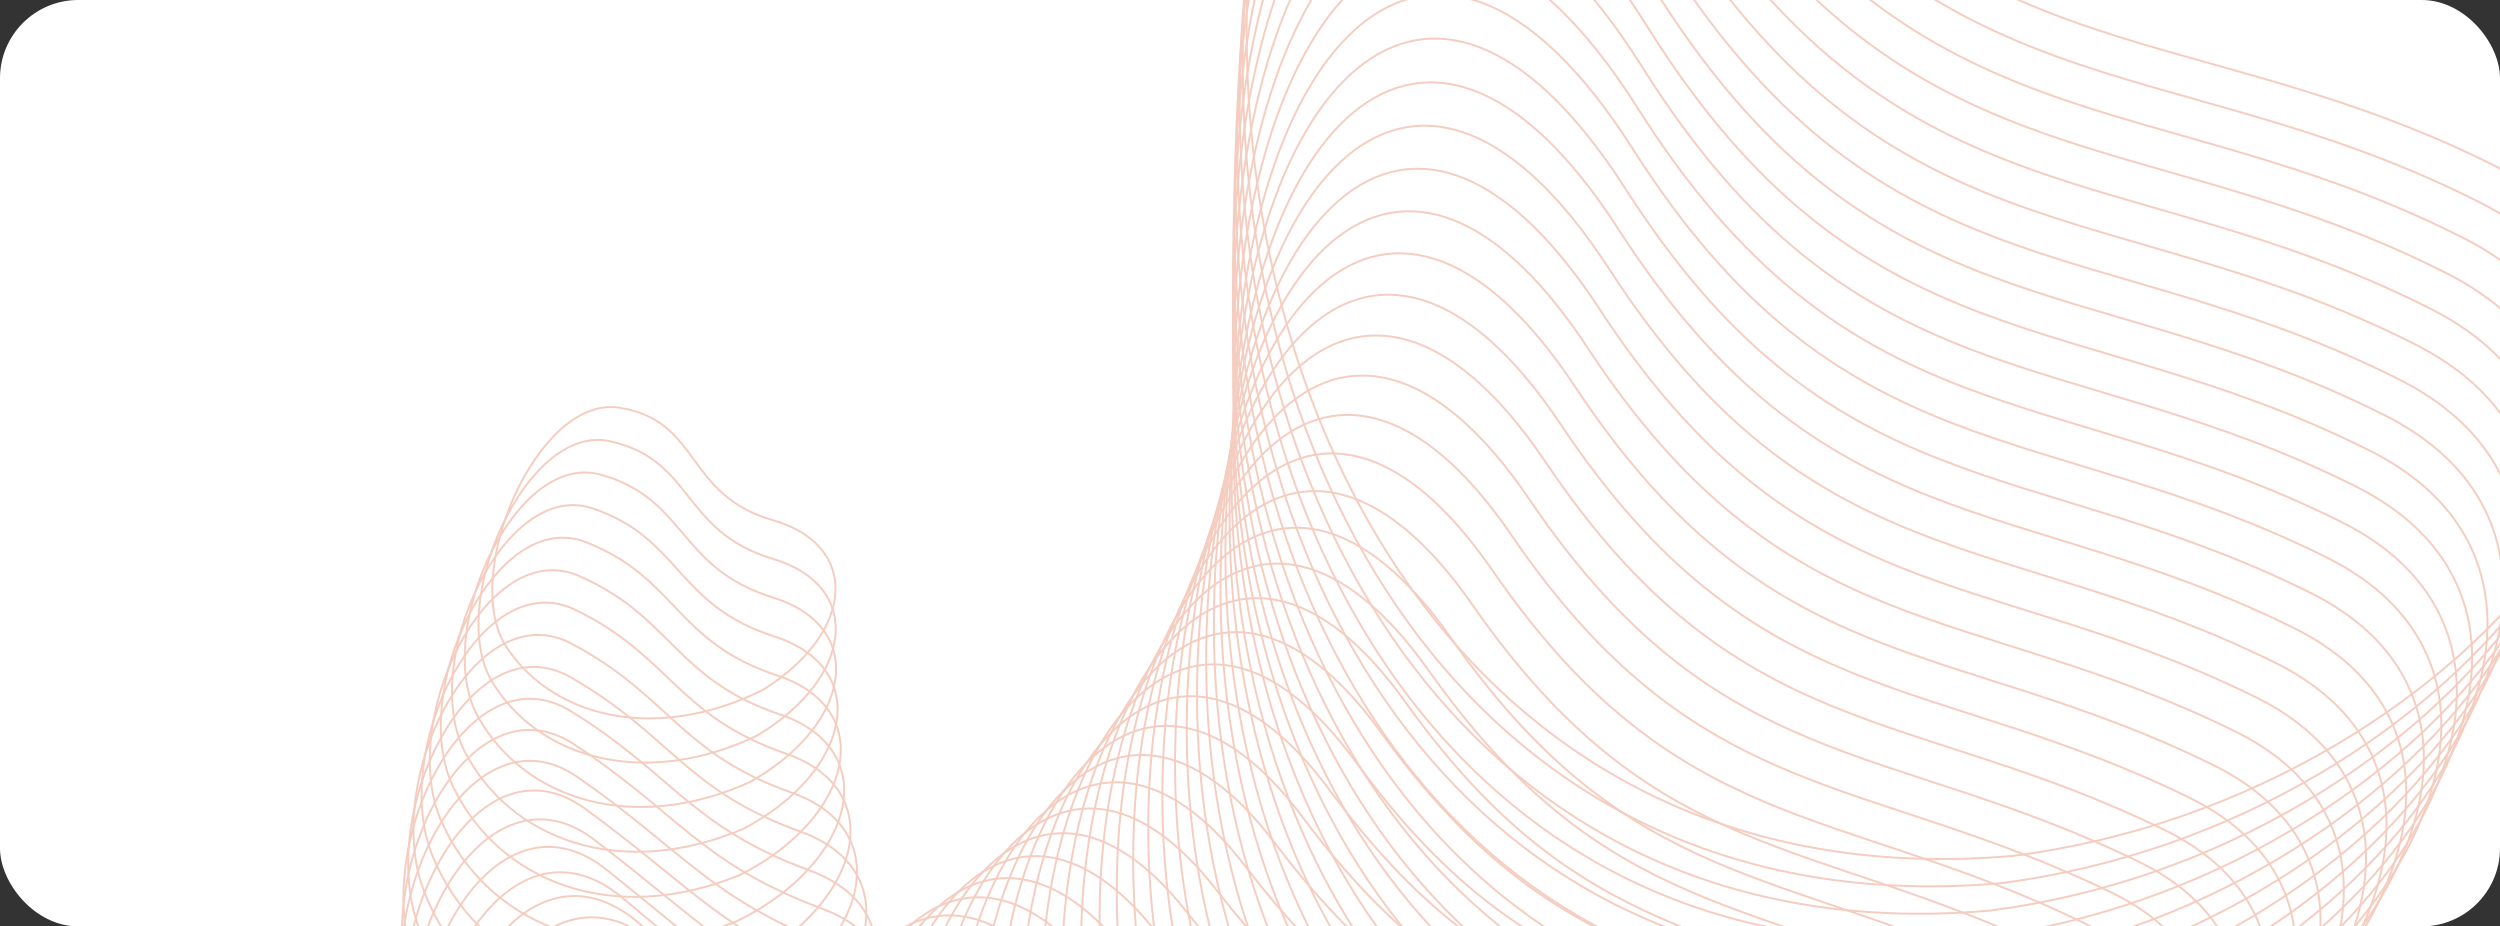<?xml version="1.0" encoding="UTF-8"?> <svg xmlns="http://www.w3.org/2000/svg" width="958" height="355" viewBox="0 0 958 355" fill="none"><rect x="0" y="0" width="958" height="355" fill="#333333" stroke="none"/><g clip-path="url(#clip0_179_182)"><rect width="958" height="355" fill="white"></rect><g opacity="0.3"><path fill-rule="evenodd" clip-rule="evenodd" d="M771.013 328.027C953.43 304.903 1080.44 126.942 957.834 64.486C835.214 2.029 740.916 34.523 651.797 -114.197C562.678 -262.917 480.083 -166.255 477.744 5.297C475.405 176.85 574.141 344.874 771.015 328.012L771.013 328.027Z" stroke="#DC572A" stroke-width="0.756"></path><path fill-rule="evenodd" clip-rule="evenodd" d="M766.662 338.448C946.907 315.342 1072.09 139.509 950.787 77.827C829.473 16.144 736.661 47.733 648.384 -98.854C560.124 -245.457 478.288 -149.199 476.256 20.241C474.223 189.682 572.101 355.351 766.662 338.448Z" stroke="#DC572A" stroke-width="0.756"></path><path fill-rule="evenodd" clip-rule="evenodd" d="M762.612 348.939C940.685 325.849 1064.05 152.146 944.042 91.237C824.034 30.329 732.691 61.028 645.275 -83.458C557.859 -227.944 476.811 -132.087 475.07 35.239C473.332 202.551 570.347 365.897 762.612 348.939Z" stroke="#DC572A" stroke-width="0.756"></path><path fill-rule="evenodd" clip-rule="evenodd" d="M758.805 359.494C934.706 336.421 1056.24 164.847 937.539 104.713C818.838 44.579 728.978 74.389 642.406 -67.981C555.834 -210.35 475.558 -114.881 474.128 50.302C472.697 215.501 568.853 376.493 758.805 359.494Z" stroke="#DC572A" stroke-width="0.756"></path><path fill-rule="evenodd" clip-rule="evenodd" d="M755.228 370.098C928.957 347.042 1048.66 177.596 931.265 118.252C813.87 58.892 725.496 87.798 639.768 -52.455C554.04 -192.708 474.537 -97.642 473.414 65.429C472.292 228.5 567.57 387.167 755.214 370.097L755.228 370.098Z" stroke="#DC572A" stroke-width="0.756"></path><path fill-rule="evenodd" clip-rule="evenodd" d="M751.869 380.733C923.425 357.694 1041.3 190.377 925.211 131.807C809.122 73.222 722.231 101.238 637.347 -36.898C552.48 -175.05 473.734 -80.371 472.918 80.588C472.102 241.546 566.507 397.857 751.853 380.748L751.869 380.733Z" stroke="#DC572A" stroke-width="0.756"></path><path fill-rule="evenodd" clip-rule="evenodd" d="M748.669 391.396C918.053 368.374 1034.1 203.186 919.315 145.39C804.532 87.579 719.11 114.705 635.102 -21.329C551.079 -157.364 473.12 -63.087 472.599 95.743C472.092 254.574 565.636 408.546 748.669 391.396Z" stroke="#DC572A" stroke-width="0.756"></path><path fill-rule="evenodd" clip-rule="evenodd" d="M745.655 402.103C912.867 379.098 1027.08 216.039 913.606 159.017C800.127 101.996 716.19 128.218 633.026 -5.699C549.847 -139.618 472.662 -45.744 472.448 110.974C472.233 267.691 564.916 419.324 745.653 402.119L745.655 402.103Z" stroke="#DC572A" stroke-width="0.756"></path><path fill-rule="evenodd" clip-rule="evenodd" d="M742.773 412.82C907.81 389.848 1020.2 228.902 908.028 172.655C795.856 116.407 713.404 141.725 631.084 9.924C548.764 -121.877 472.338 -28.407 472.447 126.184C472.539 280.789 564.349 430.066 742.787 412.821L742.773 412.82Z" stroke="#DC572A" stroke-width="0.756"></path><path fill-rule="evenodd" clip-rule="evenodd" d="M739.991 423.56C902.871 400.606 1013.42 241.788 902.551 186.315C791.685 130.842 710.717 155.27 629.241 25.585C547.765 -104.099 472.127 -11.03 472.528 141.447C472.929 293.924 563.876 440.878 740.006 423.562L739.991 423.56Z" stroke="#DC572A" stroke-width="0.756"></path><path fill-rule="evenodd" clip-rule="evenodd" d="M737.253 434.304C897.961 411.367 1006.68 254.677 897.118 199.978C787.558 145.279 708.073 168.819 627.443 41.235C546.813 -86.349 471.947 6.333 472.654 156.698C473.362 307.062 563.436 451.661 737.253 434.304Z" stroke="#DC572A" stroke-width="0.756"></path><path fill-rule="evenodd" clip-rule="evenodd" d="M734.415 445.024C892.951 422.104 999.838 267.543 891.584 213.618C783.33 159.694 705.316 182.328 625.545 56.861C545.759 -68.606 471.666 23.673 472.683 171.91C473.699 320.147 562.898 462.405 734.417 445.008L734.415 445.024Z" stroke="#DC572A" stroke-width="0.756"></path><path fill-rule="evenodd" clip-rule="evenodd" d="M730.838 455.628C887.202 432.725 992.274 280.294 885.312 227.142C778.35 173.991 701.834 195.737 622.907 72.387C543.98 -50.964 470.645 40.912 471.969 187.037C473.277 333.16 561.63 473.081 730.838 455.628Z" stroke="#DC572A" stroke-width="0.756"></path><path fill-rule="evenodd" clip-rule="evenodd" d="M727.205 466.212C881.396 443.325 984.639 293.023 878.983 240.646C773.327 188.269 698.295 209.126 620.214 87.876C542.131 -33.358 469.585 58.117 471.2 202.128C472.818 346.123 560.295 483.704 727.207 466.196L727.205 466.212Z" stroke="#DC572A" stroke-width="0.756"></path><path fill-rule="evenodd" clip-rule="evenodd" d="M722.755 476.594C874.774 453.725 976.187 305.551 871.838 253.948C767.488 202.345 693.941 222.298 616.702 103.181C539.464 -15.937 467.691 75.135 469.615 217.018C471.539 358.901 558.141 494.142 722.757 476.578L722.755 476.594Z" stroke="#DC572A" stroke-width="0.756"></path><path fill-rule="evenodd" clip-rule="evenodd" d="M718.021 486.893C867.867 464.041 967.449 318.012 864.408 267.167C761.364 216.338 689.3 235.402 612.908 118.385C536.528 1.385 465.512 92.069 467.745 231.824C469.976 371.595 555.719 504.481 718.023 486.877L718.021 486.893Z" stroke="#DC572A" stroke-width="0.756"></path><path fill-rule="evenodd" clip-rule="evenodd" d="M712.634 496.97C860.309 474.135 958.061 330.235 856.324 280.18C754.587 230.126 683.992 248.3 608.458 133.4C532.924 18.501 462.68 108.798 465.22 246.44C467.76 384.083 552.627 514.63 712.633 496.986L712.634 496.97Z" stroke="#DC572A" stroke-width="0.756"></path><path fill-rule="evenodd" clip-rule="evenodd" d="M706.839 506.892C852.34 484.089 948.265 342.302 847.834 293.022C747.403 243.742 678.293 261.011 603.603 148.228C528.914 35.445 459.457 125.34 462.291 260.854C465.138 396.385 549.13 524.591 706.825 506.891L706.839 506.892Z" stroke="#DC572A" stroke-width="0.756"></path><path fill-rule="evenodd" clip-rule="evenodd" d="M700.501 516.553C843.829 493.768 937.925 354.109 838.8 305.603C739.675 257.097 672.049 273.477 598.203 162.811C524.358 52.144 455.675 141.637 458.816 275.038C461.957 408.44 545.103 534.308 700.487 516.552L700.501 516.553Z" stroke="#DC572A" stroke-width="0.756"></path><path fill-rule="evenodd" clip-rule="evenodd" d="M693.702 526.007C834.857 503.238 927.123 365.709 829.305 317.977C731.486 270.245 665.343 285.736 592.344 177.171C519.357 68.622 451.433 157.71 454.881 289C458.329 420.289 540.599 543.817 693.687 526.006L693.702 526.007Z" stroke="#DC572A" stroke-width="0.756"></path><path fill-rule="evenodd" clip-rule="evenodd" d="M686.392 535.171C825.39 512.42 915.812 377.019 819.3 330.061C722.787 283.103 658.115 297.689 585.973 191.256C513.83 84.824 446.693 173.511 450.436 302.671C454.192 431.832 535.588 553.021 686.377 535.17L686.392 535.171Z" stroke="#DC572A" stroke-width="0.756"></path><path fill-rule="evenodd" clip-rule="evenodd" d="M678.656 544.083C815.482 521.349 904.074 388.076 808.868 341.893C713.662 295.709 650.473 309.406 579.191 205.075C507.895 100.743 441.53 189.043 445.593 316.092C449.657 443.141 530.193 561.975 678.67 544.084L678.656 544.083Z" stroke="#DC572A" stroke-width="0.756"></path><path fill-rule="evenodd" clip-rule="evenodd" d="M670.417 552.642C805.071 529.926 891.849 398.782 797.934 353.372C704.034 307.963 642.329 320.771 571.891 218.556C501.453 116.342 435.847 204.238 440.217 329.175C444.588 454.112 524.249 570.605 670.43 552.659L670.417 552.642Z" stroke="#DC572A" stroke-width="0.756"></path><path fill-rule="evenodd" clip-rule="evenodd" d="M661.8 560.921C794.282 538.222 879.23 409.207 786.621 364.571C694.028 319.936 633.808 331.839 564.214 231.741C494.62 131.643 429.788 219.137 434.467 341.946C439.131 464.753 517.932 578.908 661.802 560.905L661.8 560.921Z" stroke="#DC572A" stroke-width="0.756"></path><path fill-rule="evenodd" clip-rule="evenodd" d="M652.688 568.785C782.998 546.102 866.116 419.217 774.814 375.355C683.512 331.493 624.79 342.508 556.041 244.527C487.291 146.545 423.246 233.637 428.218 354.333C433.189 475.028 511.129 586.844 652.688 568.785Z" stroke="#DC572A" stroke-width="0.756"></path><path fill-rule="evenodd" clip-rule="evenodd" d="M643.255 576.388C771.392 553.723 852.681 428.966 762.685 385.878C672.689 342.791 615.436 352.916 547.547 257.036C479.642 161.171 416.371 247.86 421.649 366.444C426.929 485.011 503.993 594.487 643.255 576.388Z" stroke="#DC572A" stroke-width="0.756"></path><path fill-rule="evenodd" clip-rule="evenodd" d="M633.311 583.465C759.274 560.832 838.736 438.188 750.046 395.875C661.354 353.577 605.588 362.782 538.542 269.034C471.497 175.271 408.983 261.572 414.57 378.027C420.157 494.483 496.347 601.603 633.311 583.465Z" stroke="#DC572A" stroke-width="0.756"></path><path fill-rule="evenodd" clip-rule="evenodd" d="M623.142 590.335C746.932 567.719 824.565 447.204 737.181 405.665C649.796 364.142 595.513 372.458 529.313 280.811C463.112 189.164 401.369 275.078 407.265 389.405C413.161 503.732 488.489 608.53 623.144 590.319L623.142 590.335Z" stroke="#DC572A" stroke-width="0.756"></path><path fill-rule="evenodd" clip-rule="evenodd" d="M612.407 596.532C734.025 573.933 809.828 455.547 723.751 414.782C637.672 374.033 584.873 381.46 519.516 291.93C454.16 202.399 393.205 287.912 399.393 400.126C405.581 512.339 480.05 614.782 612.407 596.532Z" stroke="#DC572A" stroke-width="0.756"></path><path fill-rule="evenodd" clip-rule="evenodd" d="M601.57 602.595C721.016 580.014 794.99 463.756 710.217 423.781C625.444 383.806 574.13 390.329 509.618 302.915C445.12 215.501 384.924 300.61 391.421 410.696C397.916 520.798 471.51 620.9 601.57 602.595Z" stroke="#DC572A" stroke-width="0.756"></path><path fill-rule="evenodd" clip-rule="evenodd" d="M590.129 607.824C707.403 585.26 779.547 471.131 696.08 431.93C612.613 392.729 562.769 398.362 499.115 313.065C435.461 227.768 376.039 312.475 382.842 420.448C389.646 528.422 462.379 626.186 590.112 607.839L590.129 607.824Z" stroke="#DC572A" stroke-width="0.756"></path><path fill-rule="evenodd" clip-rule="evenodd" d="M578.577 612.871C693.679 590.324 763.994 478.324 681.833 439.897C599.672 401.471 551.311 406.215 488.504 323.018C425.696 239.822 367.045 324.142 374.155 430.003C381.266 535.864 453.124 631.288 578.561 612.886L578.577 612.871Z" stroke="#DC572A" stroke-width="0.756"></path><path fill-rule="evenodd" clip-rule="evenodd" d="M566.599 617.192C679.543 594.662 748.028 484.792 667.159 447.138C586.305 409.486 539.429 413.325 477.464 332.261C415.5 251.181 357.637 335.099 365.042 438.831C372.461 542.565 443.443 635.648 566.584 617.191L566.599 617.192Z" stroke="#DC572A" stroke-width="0.756"></path><path fill-rule="evenodd" clip-rule="evenodd" d="M554.404 621.118C665.176 598.605 731.832 490.863 652.269 453.984C572.721 417.105 527.328 420.056 466.209 341.092C405.105 262.13 348 345.644 355.712 447.264C363.423 548.884 433.561 639.614 554.39 621.116L554.404 621.118Z" stroke="#DC572A" stroke-width="0.756"></path><path fill-rule="evenodd" clip-rule="evenodd" d="M541.939 624.486C650.539 601.99 715.366 496.377 637.109 460.272C558.867 424.168 514.943 426.228 454.683 349.383C394.422 272.537 338.091 355.648 346.124 455.157C354.145 554.649 423.405 643.054 541.937 624.502L541.939 624.486Z" stroke="#DC572A" stroke-width="0.756"></path><path fill-rule="evenodd" clip-rule="evenodd" d="M529.191 627.17C635.616 604.707 698.615 501.207 621.665 465.876C544.714 430.545 502.29 431.702 442.889 356.973C383.472 282.244 327.929 364.954 336.257 462.334C344.584 559.713 412.971 645.763 529.205 627.171L529.191 627.17Z" stroke="#DC572A" stroke-width="0.756"></path><path fill-rule="evenodd" clip-rule="evenodd" d="M516.321 629.513C620.575 607.067 681.744 505.696 606.1 471.139C530.456 436.583 489.516 436.85 430.958 364.238C372.402 291.611 317.616 373.933 326.25 469.2C334.884 564.467 402.411 648.178 516.321 629.513Z" stroke="#DC572A" stroke-width="0.756"></path><path fill-rule="evenodd" clip-rule="evenodd" d="M503.098 630.787C605.179 608.358 664.519 509.115 590.181 475.333C515.843 441.551 476.386 440.93 418.675 370.418C360.963 299.907 306.951 381.826 315.892 474.982C324.834 568.121 391.486 649.492 503.098 630.787Z" stroke="#DC572A" stroke-width="0.756"></path><path fill-rule="evenodd" clip-rule="evenodd" d="M489.794 631.644C589.703 609.232 647.213 512.118 574.182 479.11C501.15 446.102 463.178 444.577 406.309 376.197C349.442 307.802 296.202 389.319 305.452 480.346C314.687 571.372 380.479 650.389 489.794 631.644Z" stroke="#DC572A" stroke-width="0.756"></path><path fill-rule="evenodd" clip-rule="evenodd" d="M476.303 631.745C574.04 609.35 629.721 514.365 557.995 482.131C486.27 449.897 449.767 447.482 393.758 381.204C337.735 314.925 285.282 396.056 294.826 484.954C304.369 573.852 369.299 650.545 476.303 631.745Z" stroke="#DC572A" stroke-width="0.756"></path><path fill-rule="evenodd" clip-rule="evenodd" d="M462.693 630.904C558.258 608.526 612.109 515.67 541.69 484.21C471.271 452.751 436.251 449.446 381.087 385.285C325.922 321.124 274.228 401.851 284.078 488.637C293.929 575.422 357.985 649.76 462.691 630.92L462.693 630.904Z" stroke="#DC572A" stroke-width="0.756"></path><path fill-rule="evenodd" clip-rule="evenodd" d="M449.021 629.489C542.414 607.128 594.436 516.401 525.323 485.716C456.21 455.03 422.676 450.821 368.355 388.776C314.035 326.732 263.114 407.056 273.273 491.714C283.433 576.372 346.612 648.385 449.023 629.474L449.021 629.489Z" stroke="#DC572A" stroke-width="0.756"></path><path fill-rule="evenodd" clip-rule="evenodd" d="M435.298 626.949C526.518 604.605 576.711 516.006 508.902 486.11C441.095 456.199 409.045 451.101 355.57 391.157C302.096 331.213 251.946 411.151 262.413 493.696C272.879 576.242 335.199 645.9 435.284 626.948L435.298 626.949Z" stroke="#DC572A" stroke-width="0.756"></path><path fill-rule="evenodd" clip-rule="evenodd" d="M421.62 623.447C510.683 601.121 559.046 514.651 492.529 485.529C426.028 456.392 395.446 450.404 342.831 392.577C290.215 334.75 240.839 414.285 251.6 494.702C262.373 575.135 323.819 642.438 421.606 623.446L421.62 623.447Z" stroke="#DC572A" stroke-width="0.756"></path><path fill-rule="evenodd" clip-rule="evenodd" d="M407.998 619.142C494.888 596.833 541.422 512.492 476.211 484.144C411.017 455.781 381.92 448.889 330.149 393.179C278.377 337.468 229.775 416.601 240.842 494.905C251.909 573.209 312.493 638.189 407.983 619.141L407.998 619.142Z" stroke="#DC572A" stroke-width="0.756"></path><path fill-rule="evenodd" clip-rule="evenodd" d="M394.569 613.524C479.285 591.247 523.991 509.019 460.086 481.446C396.198 453.857 368.585 446.076 317.658 392.482C266.73 338.888 218.901 417.617 230.275 493.809C241.649 570.001 301.375 632.626 394.554 613.523L394.569 613.524Z" stroke="#DC572A" stroke-width="0.756"></path><path fill-rule="evenodd" clip-rule="evenodd" d="M381.469 606.68C464.013 584.421 506.89 504.321 444.291 477.522C381.707 450.723 355.579 442.037 305.498 390.544C255.415 339.067 208.359 417.393 220.042 491.457C231.725 565.521 290.573 625.822 381.456 606.663L381.469 606.68Z" stroke="#DC572A" stroke-width="0.756"></path><path fill-rule="evenodd" clip-rule="evenodd" d="M368.69 598.8C449.061 576.558 490.109 498.587 428.816 472.562C367.524 446.536 342.894 436.962 293.657 387.586C244.435 338.21 198.15 416.15 210.14 488.102C222.13 560.053 280.104 617.998 368.69 598.8Z" stroke="#DC572A" stroke-width="0.756"></path><path fill-rule="evenodd" clip-rule="evenodd" d="M356.365 589.751C434.565 567.526 473.783 491.684 413.797 466.433C353.811 441.182 330.652 430.702 282.273 383.443C233.895 336.184 188.384 413.721 200.681 483.561C212.979 553.384 270.093 608.99 356.365 589.751Z" stroke="#DC572A" stroke-width="0.756"></path><path fill-rule="evenodd" clip-rule="evenodd" d="M344.91 579.058C420.938 556.849 458.326 483.137 399.646 458.66C340.966 434.183 319.291 422.814 271.756 377.671C224.222 332.528 179.485 409.663 192.09 477.375C204.681 545.085 260.934 598.352 344.896 579.057L344.91 579.058Z" stroke="#DC572A" stroke-width="0.756"></path><path fill-rule="evenodd" clip-rule="evenodd" d="M334.16 567.324C408.015 545.133 443.572 473.565 386.2 449.846C328.827 426.144 308.634 413.886 261.961 370.845C215.286 327.82 171.322 404.552 184.219 470.15C197.117 535.748 252.496 586.659 334.162 567.309L334.16 567.324Z" stroke="#DC572A" stroke-width="0.756"></path><path fill-rule="evenodd" clip-rule="evenodd" d="M324.153 554.601C395.836 532.427 429.564 462.987 373.513 440.044C317.445 417.116 298.738 403.953 252.907 363.044C207.076 322.135 163.883 398.48 177.089 461.95C190.296 525.421 244.813 574.009 324.168 554.602L324.153 554.601Z" stroke="#DC572A" stroke-width="0.756"></path><path fill-rule="evenodd" clip-rule="evenodd" d="M315.371 540.575C384.881 518.417 416.78 451.107 362.035 428.938C307.274 406.783 290.05 392.732 245.065 353.924C200.08 315.116 157.659 391.074 171.174 452.416C184.687 513.774 238.33 560.006 315.387 540.56L315.371 540.575Z" stroke="#DC572A" stroke-width="0.756"></path><path fill-rule="evenodd" clip-rule="evenodd" d="M307.706 525.633C375.044 503.493 405.128 438.312 351.675 416.916C298.22 395.536 282.465 380.595 238.338 343.904C194.197 307.212 152.55 382.768 166.372 441.998C180.194 501.227 232.962 545.12 307.721 525.634L307.706 525.633Z" stroke="#DC572A" stroke-width="0.756"></path><path fill-rule="evenodd" clip-rule="evenodd" d="M300.855 510.086C366.034 487.98 394.275 424.911 342.126 404.305C289.977 383.699 275.708 367.854 232.425 333.279C189.143 298.705 148.269 373.857 162.383 430.974C176.497 488.09 228.419 529.645 300.869 510.087L300.855 510.086Z" stroke="#DC572A" stroke-width="0.756"></path><path fill-rule="evenodd" clip-rule="evenodd" d="M295.312 493.749C358.319 471.659 384.731 410.719 333.888 390.887C283.045 371.056 270.259 354.321 227.821 321.863C185.383 289.405 145.282 364.155 159.705 419.144C174.128 474.132 225.175 513.347 295.312 493.749Z" stroke="#DC572A" stroke-width="0.756"></path><path fill-rule="evenodd" clip-rule="evenodd" d="M290.833 476.934C351.667 454.862 376.25 396.05 326.713 376.993C277.177 357.936 265.874 340.312 224.282 309.955C182.688 279.613 143.361 353.961 158.091 406.837C172.821 459.713 222.992 496.588 290.833 476.934Z" stroke="#DC572A" stroke-width="0.756"></path><path fill-rule="evenodd" clip-rule="evenodd" d="M286.948 459.847C345.611 437.791 368.364 381.109 320.133 362.826C271.903 344.542 262.071 326.013 221.336 297.789C180.603 269.549 142.032 343.509 157.069 394.273C172.106 445.036 221.418 479.556 286.946 459.862L286.948 459.847Z" stroke="#DC572A" stroke-width="0.756"></path><path fill-rule="evenodd" clip-rule="evenodd" d="M284.551 442.313C341.042 420.275 361.965 365.721 315.041 348.212C268.117 330.703 259.769 311.285 219.879 285.162C179.99 259.038 142.208 332.596 157.539 381.231C172.884 429.867 221.321 462.047 284.551 442.313Z" stroke="#DC572A" stroke-width="0.756"></path><path fill-rule="evenodd" clip-rule="evenodd" d="M282.413 424.72C336.731 402.698 355.825 350.273 310.207 333.538C264.574 316.803 257.724 296.497 218.679 272.49C179.634 248.482 142.625 321.638 158.263 368.16C173.9 414.683 221.476 444.524 282.413 424.72Z" stroke="#DC572A" stroke-width="0.756"></path><path fill-rule="evenodd" clip-rule="evenodd" d="M281.557 406.902C333.703 384.897 350.967 334.601 306.656 318.641C262.329 302.679 256.964 281.469 218.763 259.578C180.562 237.688 144.327 310.44 160.271 354.85C176.218 399.245 222.933 426.747 281.557 406.902Z" stroke="#DC572A" stroke-width="0.756"></path><path fill-rule="evenodd" clip-rule="evenodd" d="M280.895 389.067C330.869 367.079 346.304 318.912 303.298 303.726C260.278 288.539 256.397 266.439 219.04 246.665C181.698 226.892 146.221 299.24 162.489 341.524C178.742 383.806 224.582 408.968 280.91 389.068L280.895 389.067Z" stroke="#DC572A" stroke-width="0.756"></path><path fill-rule="evenodd" clip-rule="evenodd" d="M281.348 371.17C329.149 349.2 342.755 303.161 301.056 288.749C259.342 274.336 256.929 251.347 220.433 233.674C183.935 216.017 149.244 287.98 165.806 328.135C182.369 368.289 227.333 391.111 281.348 371.17Z" stroke="#DC572A" stroke-width="0.756"></path><path fill-rule="evenodd" clip-rule="evenodd" d="M281.818 353.259C327.445 331.321 339.238 287.397 298.83 273.758C258.423 260.119 257.495 236.225 221.841 220.685C186.189 205.128 152.27 276.704 169.139 314.746C186.008 352.788 230.114 373.256 281.818 353.259Z" stroke="#DC572A" stroke-width="0.756"></path><path fill-rule="evenodd" clip-rule="evenodd" d="M283.405 335.381C326.86 313.46 336.824 271.664 297.722 258.8C258.621 245.935 259.177 221.152 224.369 207.713C189.576 194.274 156.415 265.446 173.593 301.36C190.769 337.29 233.999 355.417 283.407 335.365L283.405 335.381Z" stroke="#DC572A" stroke-width="0.756"></path><path fill-rule="evenodd" clip-rule="evenodd" d="M285.035 317.522C326.317 295.618 334.451 255.951 296.656 243.861C258.861 231.77 260.9 206.098 226.951 194.776C193.002 183.454 160.629 254.224 178.1 288.025C195.57 321.826 237.939 337.614 285.049 317.523L285.035 317.522Z" stroke="#DC572A" stroke-width="0.756"></path><path fill-rule="evenodd" clip-rule="evenodd" d="M287.277 299.723C326.402 277.837 332.692 240.298 296.203 228.981C259.712 217.681 263.224 191.088 230.133 181.883C197.028 172.677 165.429 243.045 183.206 274.734C200.983 306.422 242.492 319.872 287.291 299.724L287.277 299.723Z" stroke="#DC572A" stroke-width="0.756"></path><path fill-rule="evenodd" clip-rule="evenodd" d="M289.941 281.97C326.894 260.101 331.354 224.691 296.17 214.164C260.985 203.638 265.98 176.156 233.734 169.068C201.473 161.978 170.648 231.943 188.733 261.504C206.819 291.064 247.452 302.174 289.954 281.986L289.941 281.97Z" stroke="#DC572A" stroke-width="0.756"></path><path fill-rule="evenodd" clip-rule="evenodd" d="M292.605 264.217C327.386 242.365 330.017 209.083 296.138 199.331C262.26 189.579 268.739 161.209 237.339 156.221C205.939 151.233 175.87 220.81 194.262 248.258C212.655 275.707 252.415 284.461 292.605 264.217Z" stroke="#DC572A" stroke-width="0.756"></path></g></g><defs><clipPath id="clip0_179_182"><rect width="958" height="355" rx="30" fill="white"></rect></clipPath></defs></svg> 